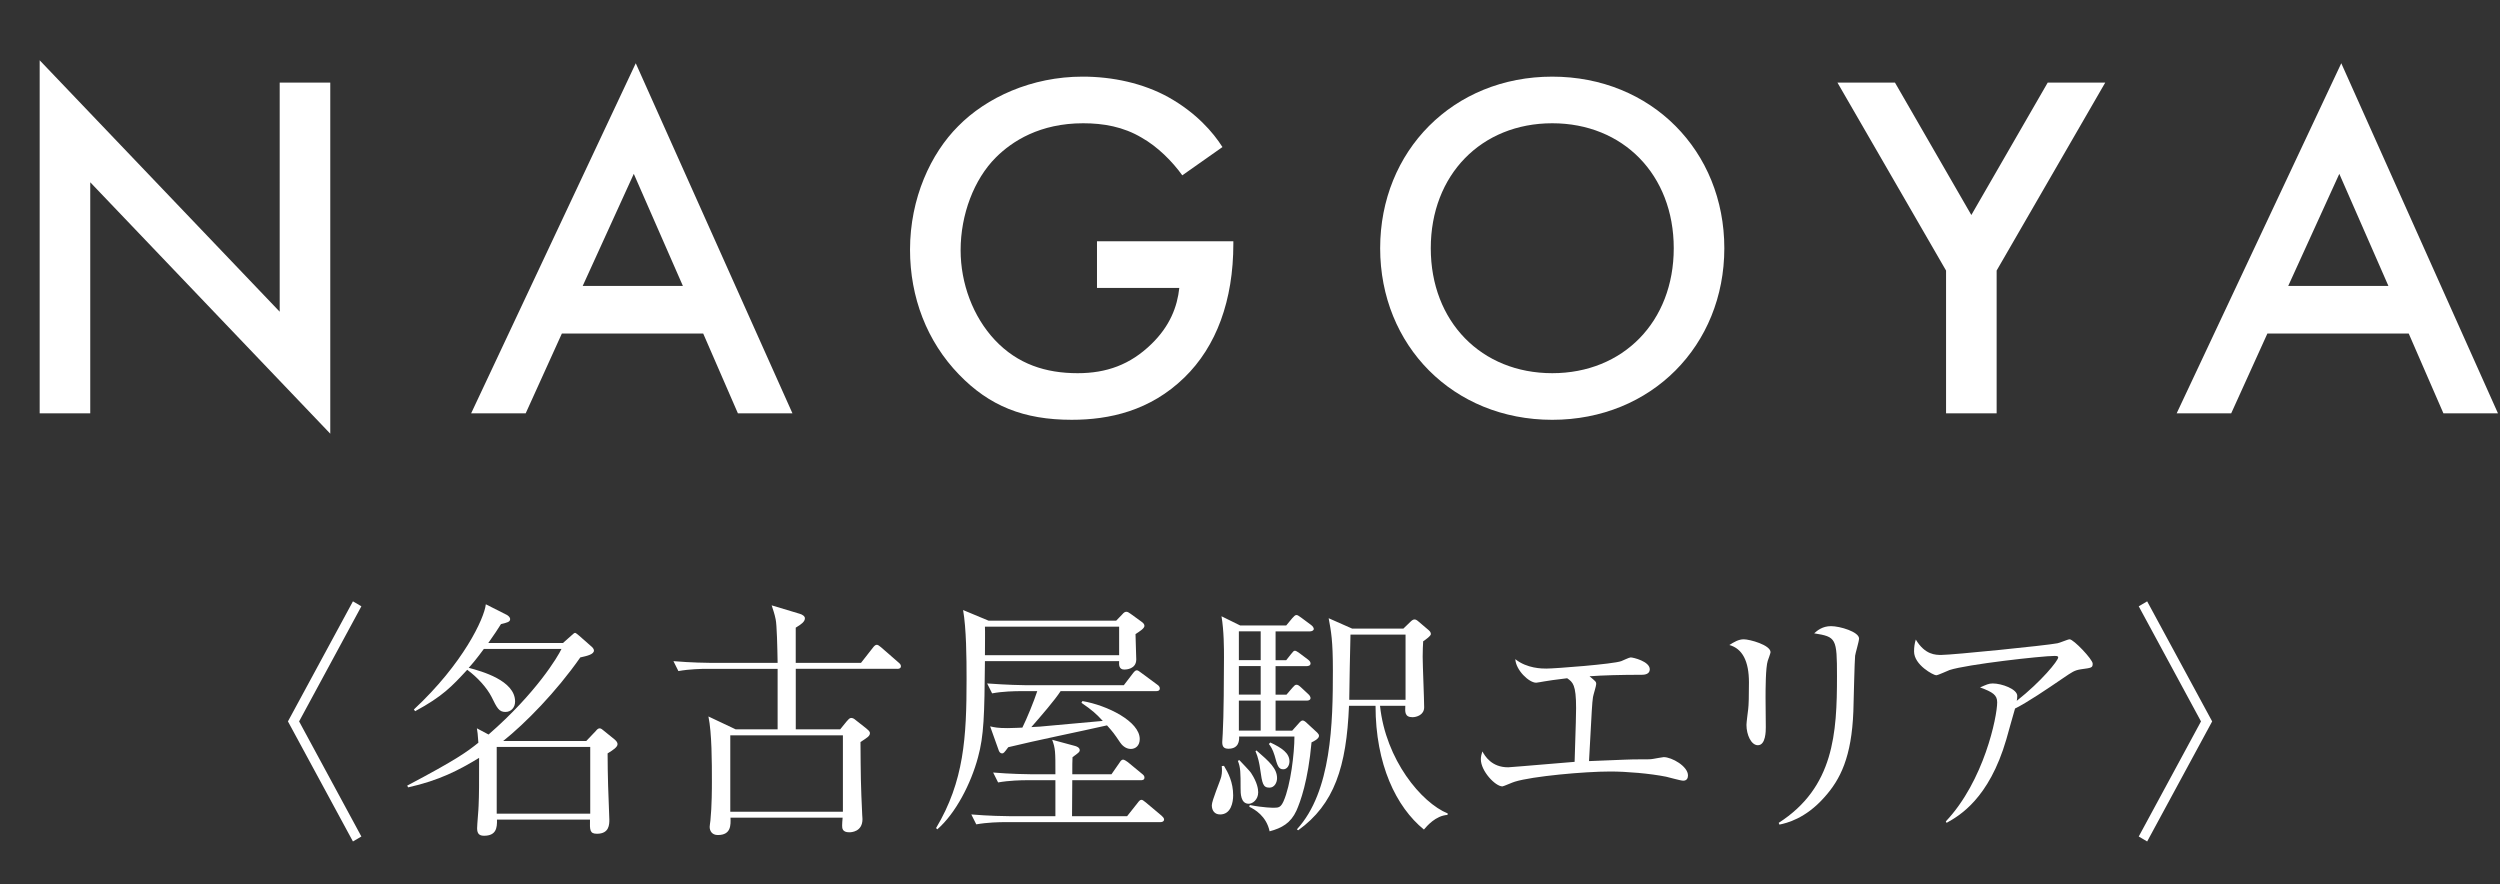 <?xml version="1.0" encoding="UTF-8"?><svg id="_レイヤー_2" xmlns="http://www.w3.org/2000/svg" width="164.85" height="58.314" viewBox="0 0 164.85 58.314"><rect x="0" y="0" width="164.85" height="58.314" fill="#333333" stroke="none"/><defs><style>.cls-1{fill:#fff;}</style></defs><g id="_レイヤー_1-2"><path class="cls-1" d="M23.829,55.159l-.556.327-4.286-7.917,4.286-7.917.556.327-4.106,7.59,4.106,7.59Z"/><path class="cls-1" d="M37.12,42.401l.589-.523c.082-.065.147-.147.213-.147.049,0,.18.115.278.196l.818.72c.082.065.147.18.147.245,0,.262-.458.36-.9.458-1.587,2.274-3.631,4.351-5.087,5.512h5.48l.638-.671c.065-.082.147-.164.245-.164s.18.082.262.147l.687.556c.115.098.229.196.229.344,0,.196-.311.393-.654.605,0,.474.016,1.734.033,2.11.033.752.082,2.192.082,2.257,0,.311,0,.932-.818.932-.474,0-.474-.245-.458-.932h-6.134c.016.54-.049,1.063-.851,1.063-.294,0-.458-.115-.458-.491,0-.245.098-1.276.098-1.489.033-.769.033-1.39.033-3.157-1.341.818-2.634,1.489-4.678,1.947l-.065-.115c3.255-1.718,3.942-2.225,4.695-2.83-.049-.622-.049-.687-.098-.949l.769.409c3.157-2.748,4.58-5.153,4.809-5.643h-5.12c-.442.605-.769.998-.998,1.243.851.229,3.059.834,3.059,2.225,0,.409-.278.687-.638.687-.425,0-.556-.262-.916-.998-.311-.605-.932-1.292-1.603-1.783-1.014,1.096-1.619,1.75-3.435,2.732l-.082-.115c3.239-3.01,4.646-6.003,4.744-6.936l1.39.703c.082.049.213.147.213.278,0,.18-.196.229-.605.327-.213.344-.442.687-.834,1.243h4.924ZM32.753,49.254v4.4h6.167v-4.4h-6.167Z"/><path class="cls-1" d="M59.163,44.102h-6.69v3.991h2.928l.425-.523c.098-.115.196-.229.294-.229.115,0,.196.049.311.147l.687.54c.115.098.245.196.245.311,0,.196-.164.294-.622.589.016,2.241.016,2.764.115,4.825,0,.082.016.147.016.262,0,.834-.736.867-.867.867-.474,0-.474-.278-.474-.458,0-.131.016-.327.033-.507h-7.394c.016.474.049,1.145-.834,1.145-.393,0-.54-.278-.54-.54,0-.065.033-.278.049-.409.098-.965.098-2.159.098-2.584,0-1.243,0-3.19-.229-4.286l1.799.851h2.764v-3.991h-4.613c-.409,0-1.194.016-1.93.147l-.327-.654c1.129.098,2.29.115,2.519.115h4.351c-.016-.965-.049-2.535-.131-2.879-.065-.344-.18-.654-.262-.916l1.848.556c.18.049.344.164.344.294,0,.229-.229.393-.605.622v2.323h4.302l.769-.981c.098-.131.18-.213.278-.213.065,0,.164.065.278.164l1.145.998c.082.065.164.147.164.245,0,.164-.147.18-.245.18ZM55.581,48.486h-7.426v5.038h7.426v-5.038Z"/><path class="cls-1" d="M74.876,41.812c0,.262.049,1.423.049,1.668,0,.654-.687.671-.785.671-.36,0-.36-.311-.344-.556h-8.849c-.033,3.582-.065,4.907-.458,6.347-.458,1.718-1.472,3.697-2.683,4.744l-.082-.082c1.848-3.092,2.012-5.987,2.012-9.831,0-1.423-.016-3.321-.229-4.547l1.685.703h8.408l.409-.425c.082-.098.164-.164.262-.164.082,0,.164.049.278.131l.72.523c.115.082.196.164.196.278,0,.164-.311.36-.589.54ZM76.512,54.211h-10.207c-.409,0-1.194.016-1.93.147l-.327-.654c1.129.098,2.29.115,2.519.115h3.026v-2.372h-1.848c-.409,0-1.194.016-1.93.147l-.327-.654c1.129.098,2.306.115,2.519.115h1.587c0-1.521,0-1.685-.213-2.274l1.456.393c.147.033.36.115.36.294,0,.115-.065.164-.474.458-.016.36-.016.442-.016,1.129h2.584l.523-.752c.082-.131.147-.213.245-.213.065,0,.229.098.311.164l.932.769c.082.065.164.131.164.245,0,.164-.131.18-.245.18h-4.515c0,.245-.016,2.306-.016,2.372h3.631l.687-.867c.098-.131.164-.213.262-.213.065,0,.131.049.294.18l1.031.867c.065.065.164.147.164.245,0,.147-.147.18-.245.18ZM73.796,41.321h-8.849c.016.262,0,1.26,0,1.881h8.849v-1.881ZM76.234,45.574h-6.298c-.393.605-1.26,1.603-1.93,2.372.147-.016.311-.016.556-.033.523-.049.883-.082,4.155-.376-.425-.458-.687-.703-1.407-1.194l.065-.115c1.636.278,3.779,1.341,3.779,2.503,0,.442-.278.654-.589.654-.36,0-.605-.278-.703-.425-.409-.605-.458-.671-.867-1.129-1.799.409-4.711.998-6.51,1.439-.278.376-.311.409-.409.409-.115,0-.18-.098-.213-.18l-.573-1.603c.294.065.491.115,1.161.115.458,0,.785-.033.965-.033.294-.589.769-1.75.981-2.405h-1.047c-.442,0-1.227.016-1.93.147l-.327-.654c1.341.098,2.323.115,2.519.115h6.494l.589-.769c.098-.131.18-.213.262-.213s.164.065.294.164l1.063.785c.098.065.164.147.164.245,0,.164-.147.18-.245.18Z"/><path class="cls-1" d="M80.447,53.704c-.344,0-.54-.245-.54-.605,0-.311.556-1.603.622-1.881s.049-.507.033-.703l.147-.016c.278.458.605,1.08.605,1.947,0,.442-.131,1.26-.867,1.26ZM86.483,48.944c-.229,2.552-.736,3.926-.998,4.515-.376.818-.965,1.145-1.767,1.358-.213-1.014-.998-1.456-1.341-1.619l.033-.115c.916.18,1.538.18,1.587.18.327,0,.458-.033.638-.425.474-1.063.72-3.19.72-4.269h-3.648c.016.262-.016.802-.703.802-.327,0-.409-.164-.409-.442,0-.098.033-.491.033-.573.065-1.031.082-3.877.082-5.005,0-.573,0-1.75-.164-2.715l1.227.605h3.042l.393-.474c.115-.131.196-.213.278-.213.098,0,.18.082.327.18l.638.474c.115.082.18.196.18.262,0,.115-.147.164-.262.164h-2.257v1.897h.703l.311-.393c.131-.164.18-.229.262-.229s.18.082.327.18l.523.393c.082.065.18.147.18.262,0,.147-.147.18-.262.18h-2.045v1.881h.72l.393-.458c.115-.131.18-.196.262-.196.098,0,.164.049.294.164l.491.458c.098.082.147.196.147.262,0,.098-.098.164-.245.164h-2.061v1.979h1.096l.425-.474c.098-.115.18-.196.262-.196s.18.065.327.213l.638.589c.065.065.115.131.115.213,0,.196-.376.376-.491.425ZM82.344,53c-.54,0-.54-.687-.54-1.031,0-1.014,0-1.358-.18-1.799l.098-.049c.115.131.703.72.785.867.393.605.458,1.031.458,1.26,0,.474-.36.752-.622.752ZM83.13,41.632h-1.439v1.897h1.439v-1.897ZM83.13,43.922h-1.439v1.881h1.439v-1.881ZM83.13,46.196h-1.439v1.979h1.439v-1.979ZM83.702,51.937c-.425,0-.474-.278-.605-1.21-.049-.36-.131-.785-.311-1.194l.065-.049c.867.752,1.358,1.194,1.358,1.832,0,.278-.164.622-.507.622ZM84.618,50.727c-.327,0-.393-.262-.573-.916-.131-.425-.262-.605-.376-.752l.098-.098c.769.36,1.26.703,1.26,1.243,0,.262-.147.523-.409.523ZM95.447,53.736c-.785.049-1.358.736-1.554.965-1.832-1.489-3.19-4.302-3.19-8.162h-1.75c-.164,4.024-.965,6.494-3.353,8.211l-.082-.065c2.29-2.486,2.372-7.05,2.372-10.452,0-2.028-.115-2.568-.278-3.468l1.554.687h3.37l.474-.458c.098-.098.18-.147.262-.147s.147.033.278.147l.654.556c.098.082.147.164.147.262,0,.115-.311.344-.507.474-.016.278-.033.589-.033,1.031,0,.523.098,2.813.098,3.321s-.507.654-.769.654c-.523,0-.491-.36-.474-.752h-1.668c.376,3.566,2.732,6.396,4.466,7.099l-.016.098ZM92.682,41.844h-3.631c-.016.622-.082,3.631-.082,4.302h3.713v-4.302Z"/><path class="cls-1" d="M110.996,51.479c-.18,0-.965-.229-1.129-.262-1.063-.213-2.617-.344-3.68-.344-1.701,0-5.136.311-6.298.671-.131.033-.752.311-.818.311-.474,0-1.423-1.014-1.423-1.783,0-.18.033-.311.098-.523.18.311.605,1.047,1.701,1.047.115,0,1.799-.147,2.028-.164.376-.033,2.028-.164,2.355-.196.082-2.584.098-3.124.098-3.55,0-1.538-.213-1.701-.589-1.963-1.014.131-1.063.131-1.538.213-.082.016-.458.082-.507.082-.474,0-1.341-.834-1.374-1.554.769.622,1.783.622,2.045.622.573,0,4.417-.294,4.94-.491.098-.033.523-.245.622-.245.164,0,1.26.262,1.26.785,0,.344-.393.36-.523.36-1.341,0-2.601.033-3.451.098.393.327.442.36.442.507,0,.131-.196.736-.213.867-.065.474-.065.605-.262,4.22,2.454-.098,2.715-.115,3.271-.115.703,0,.769,0,.965-.033.131-.016.605-.115.687-.115.54,0,1.603.605,1.603,1.21,0,.18-.082.344-.311.344Z"/><path class="cls-1" d="M116.568,43.562c-.147.458-.147,1.914-.147,2.47,0,.294.016,1.636.016,1.914,0,.245,0,1.194-.523,1.194-.442,0-.752-.687-.752-1.341,0-.164.098-.9.115-1.047.033-.262.049-.834.049-1.75q0-2.11-1.292-2.47c.311-.196.605-.376.949-.376.393,0,1.767.376,1.767.851,0,.065-.164.507-.18.556ZM122.326,43.251c-.033.213-.098,3.059-.115,3.648-.115,3.01-.851,4.498-1.914,5.676-1.243,1.407-2.486,1.701-2.961,1.799l-.049-.115c3.648-2.339,3.844-5.921,3.844-9.667,0-2.503-.049-2.601-1.505-2.83.213-.196.556-.474,1.112-.474.589,0,1.848.376,1.848.818,0,.18-.245.981-.262,1.145Z"/><path class="cls-1" d="M137.207,44.135c-.425.065-.573.18-1.178.589-1.031.703-2.355,1.603-3.157,1.996-.098.311-.491,1.75-.573,2.028-1.145,3.942-3.124,5.054-3.942,5.512l-.049-.098c2.519-2.666,3.386-6.903,3.386-7.852,0-.474-.278-.671-1.129-.981.409-.18.573-.262.834-.262.605,0,1.619.376,1.619.818,0,.098-.016.245-.033.327,1.636-1.292,2.732-2.65,2.732-2.863,0-.049-.016-.098-.229-.098-.851,0-5.791.556-6.936.932-.147.049-.752.344-.883.344-.164,0-1.456-.671-1.456-1.57,0-.278.033-.523.115-.785.605,1.014,1.309,1.014,1.685,1.014.72,0,6.919-.622,7.655-.769.131-.016.687-.262.802-.262.262,0,1.521,1.325,1.521,1.603s-.065.278-.785.376Z"/><path class="cls-1" d="M141.028,39.98l.556-.327,4.286,7.917-4.286,7.917-.556-.327,4.106-7.59-4.106-7.59Z"/><path class="cls-1" d="M2.616,27.257V3.975l15.827,16.579V5.447h3.335v23.151L5.951,12.019v15.238h-3.335Z"/><path class="cls-1" d="M46.37,21.992h-9.32l-2.387,5.265h-3.597l10.856-23.086,10.333,23.086h-3.597l-2.289-5.265ZM45.029,18.853l-3.237-7.39-3.368,7.39h6.605Z"/><path class="cls-1" d="M72.335,15.91h8.992v.163c0,3.728-1.112,6.769-3.237,8.829-2.256,2.191-4.938,2.779-7.423,2.779-3.172,0-5.428-.916-7.423-2.976-2.125-2.191-3.237-5.101-3.237-8.24,0-3.401,1.373-6.344,3.172-8.142,1.864-1.896,4.84-3.27,8.208-3.27,1.962,0,3.99.425,5.69,1.374,1.799,1.014,2.91,2.289,3.532,3.27l-2.649,1.864c-.654-.916-1.635-1.896-2.681-2.485-1.21-.719-2.518-.948-3.859-.948-2.845,0-4.676,1.177-5.755,2.256-1.439,1.439-2.322,3.76-2.322,6.115,0,2.191.817,4.382,2.256,5.918,1.504,1.602,3.368,2.191,5.461,2.191,1.896,0,3.466-.556,4.872-1.929,1.21-1.177,1.7-2.453,1.831-3.695h-5.428v-3.074Z"/><path class="cls-1" d="M113.702,16.368c0,6.409-4.807,11.314-11.347,11.314s-11.347-4.905-11.347-11.314,4.807-11.314,11.347-11.314,11.347,4.905,11.347,11.314ZM110.367,16.368c0-4.84-3.335-8.24-8.011-8.24s-8.011,3.401-8.011,8.24,3.335,8.24,8.011,8.24,8.011-3.401,8.011-8.24Z"/><path class="cls-1" d="M128.322,17.84l-7.161-12.393h3.793l5.036,8.731,5.036-8.731h3.793l-7.161,12.393v9.417h-3.335v-9.417Z"/><path class="cls-1" d="M158.832,21.992h-9.32l-2.387,5.265h-3.597l10.856-23.086,10.333,23.086h-3.597l-2.289-5.265ZM157.491,18.853l-3.237-7.39-3.368,7.39h6.605Z"/></g></svg>